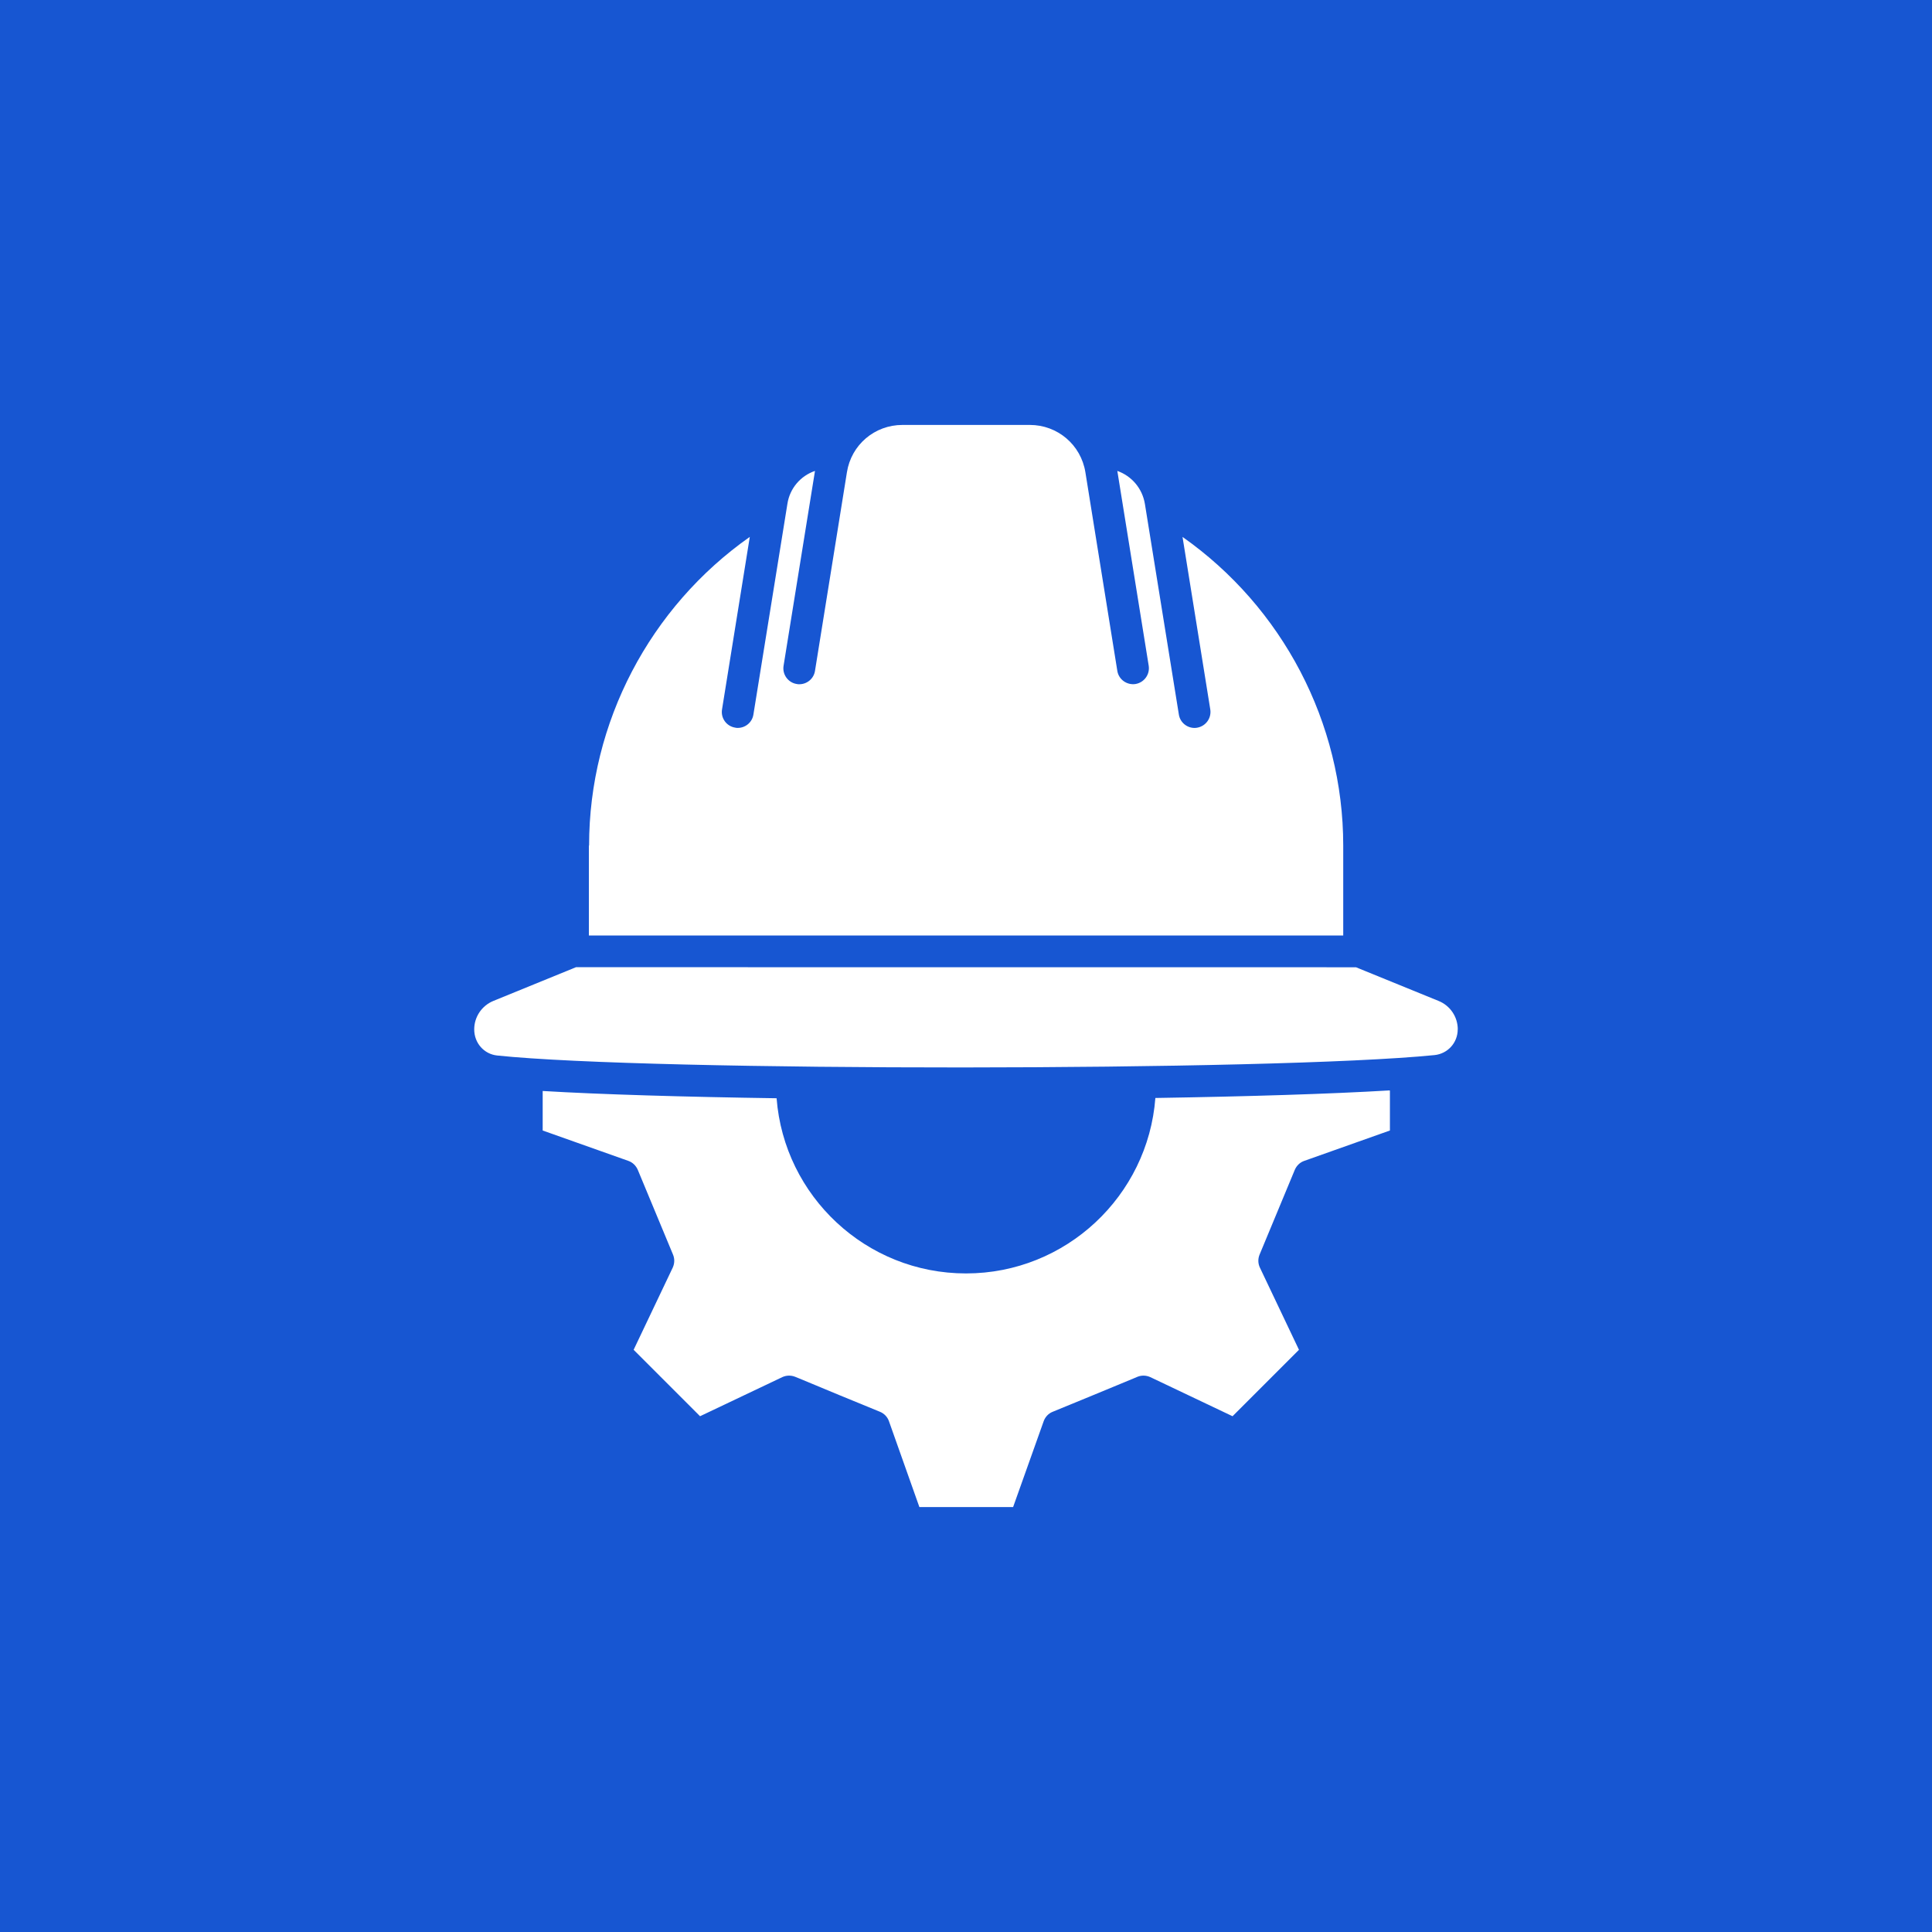 <?xml version="1.0" encoding="UTF-8"?> <svg xmlns="http://www.w3.org/2000/svg" width="55" height="55" viewBox="0 0 55 55" fill="none"><rect width="55" height="55" fill="#1756D2"></rect><path d="M39.55 31.042C37.871 31.143 35.518 31.215 32.891 31.257C32.679 34.045 30.346 36.252 27.5 36.252C24.653 36.252 22.323 34.05 22.108 31.265C19.461 31.226 17.106 31.157 15.449 31.058V32.183L17.891 33.049C18.01 33.091 18.106 33.185 18.157 33.304L19.159 35.715C19.209 35.834 19.206 35.965 19.152 36.085L18.038 38.426L19.929 40.317L22.27 39.204C22.386 39.15 22.52 39.147 22.64 39.196L22.756 39.243C23.642 39.613 24.127 39.813 25.052 40.191C25.171 40.24 25.264 40.337 25.306 40.457L26.173 42.903H28.841L29.712 40.457C29.755 40.338 29.848 40.237 29.967 40.191C30.899 39.81 31.384 39.608 32.285 39.235L32.377 39.196C32.496 39.147 32.627 39.15 32.747 39.204L35.088 40.317L36.979 38.426L35.866 36.085C35.811 35.969 35.808 35.835 35.858 35.715L36.86 33.303C36.91 33.185 37.006 33.091 37.126 33.049L39.568 32.183V31.047L39.55 31.042Z" fill="white"></path><path d="M16.764 24.073V26.631H38.239V24.073C38.239 20.565 36.506 17.284 33.664 15.285L34.454 20.195C34.493 20.442 34.328 20.672 34.081 20.716C34.058 20.72 34.031 20.723 34.007 20.723C33.788 20.723 33.595 20.565 33.56 20.343L32.593 14.346C32.519 13.899 32.212 13.549 31.808 13.406L32.701 18.951C32.74 19.198 32.575 19.428 32.328 19.472C32.082 19.511 31.847 19.345 31.808 19.099L30.899 13.445C30.773 12.663 30.106 12.097 29.317 12.097H25.692C24.899 12.097 24.233 12.663 24.11 13.445L23.201 19.099C23.166 19.321 22.974 19.479 22.754 19.479C22.732 19.479 22.708 19.479 22.68 19.472C22.434 19.433 22.265 19.198 22.307 18.951L23.201 13.406C22.796 13.544 22.485 13.895 22.416 14.342L21.448 20.341C21.414 20.564 21.221 20.722 21.002 20.722C20.979 20.722 20.955 20.722 20.928 20.714C20.681 20.675 20.513 20.441 20.555 20.194L21.345 15.284C18.503 17.283 16.77 20.564 16.77 24.072L16.764 24.073Z" fill="white"></path><path d="M41.5 29.307C41.5 28.949 41.285 28.628 40.952 28.494L38.602 27.536L16.398 27.534L14.048 28.493C13.717 28.628 13.5 28.947 13.5 29.305C13.5 29.695 13.781 30.009 14.154 30.048C18.51 30.507 36.215 30.5 40.84 30.036C41.213 29.997 41.498 29.686 41.498 29.305L41.5 29.307Z" fill="white"></path></svg> 